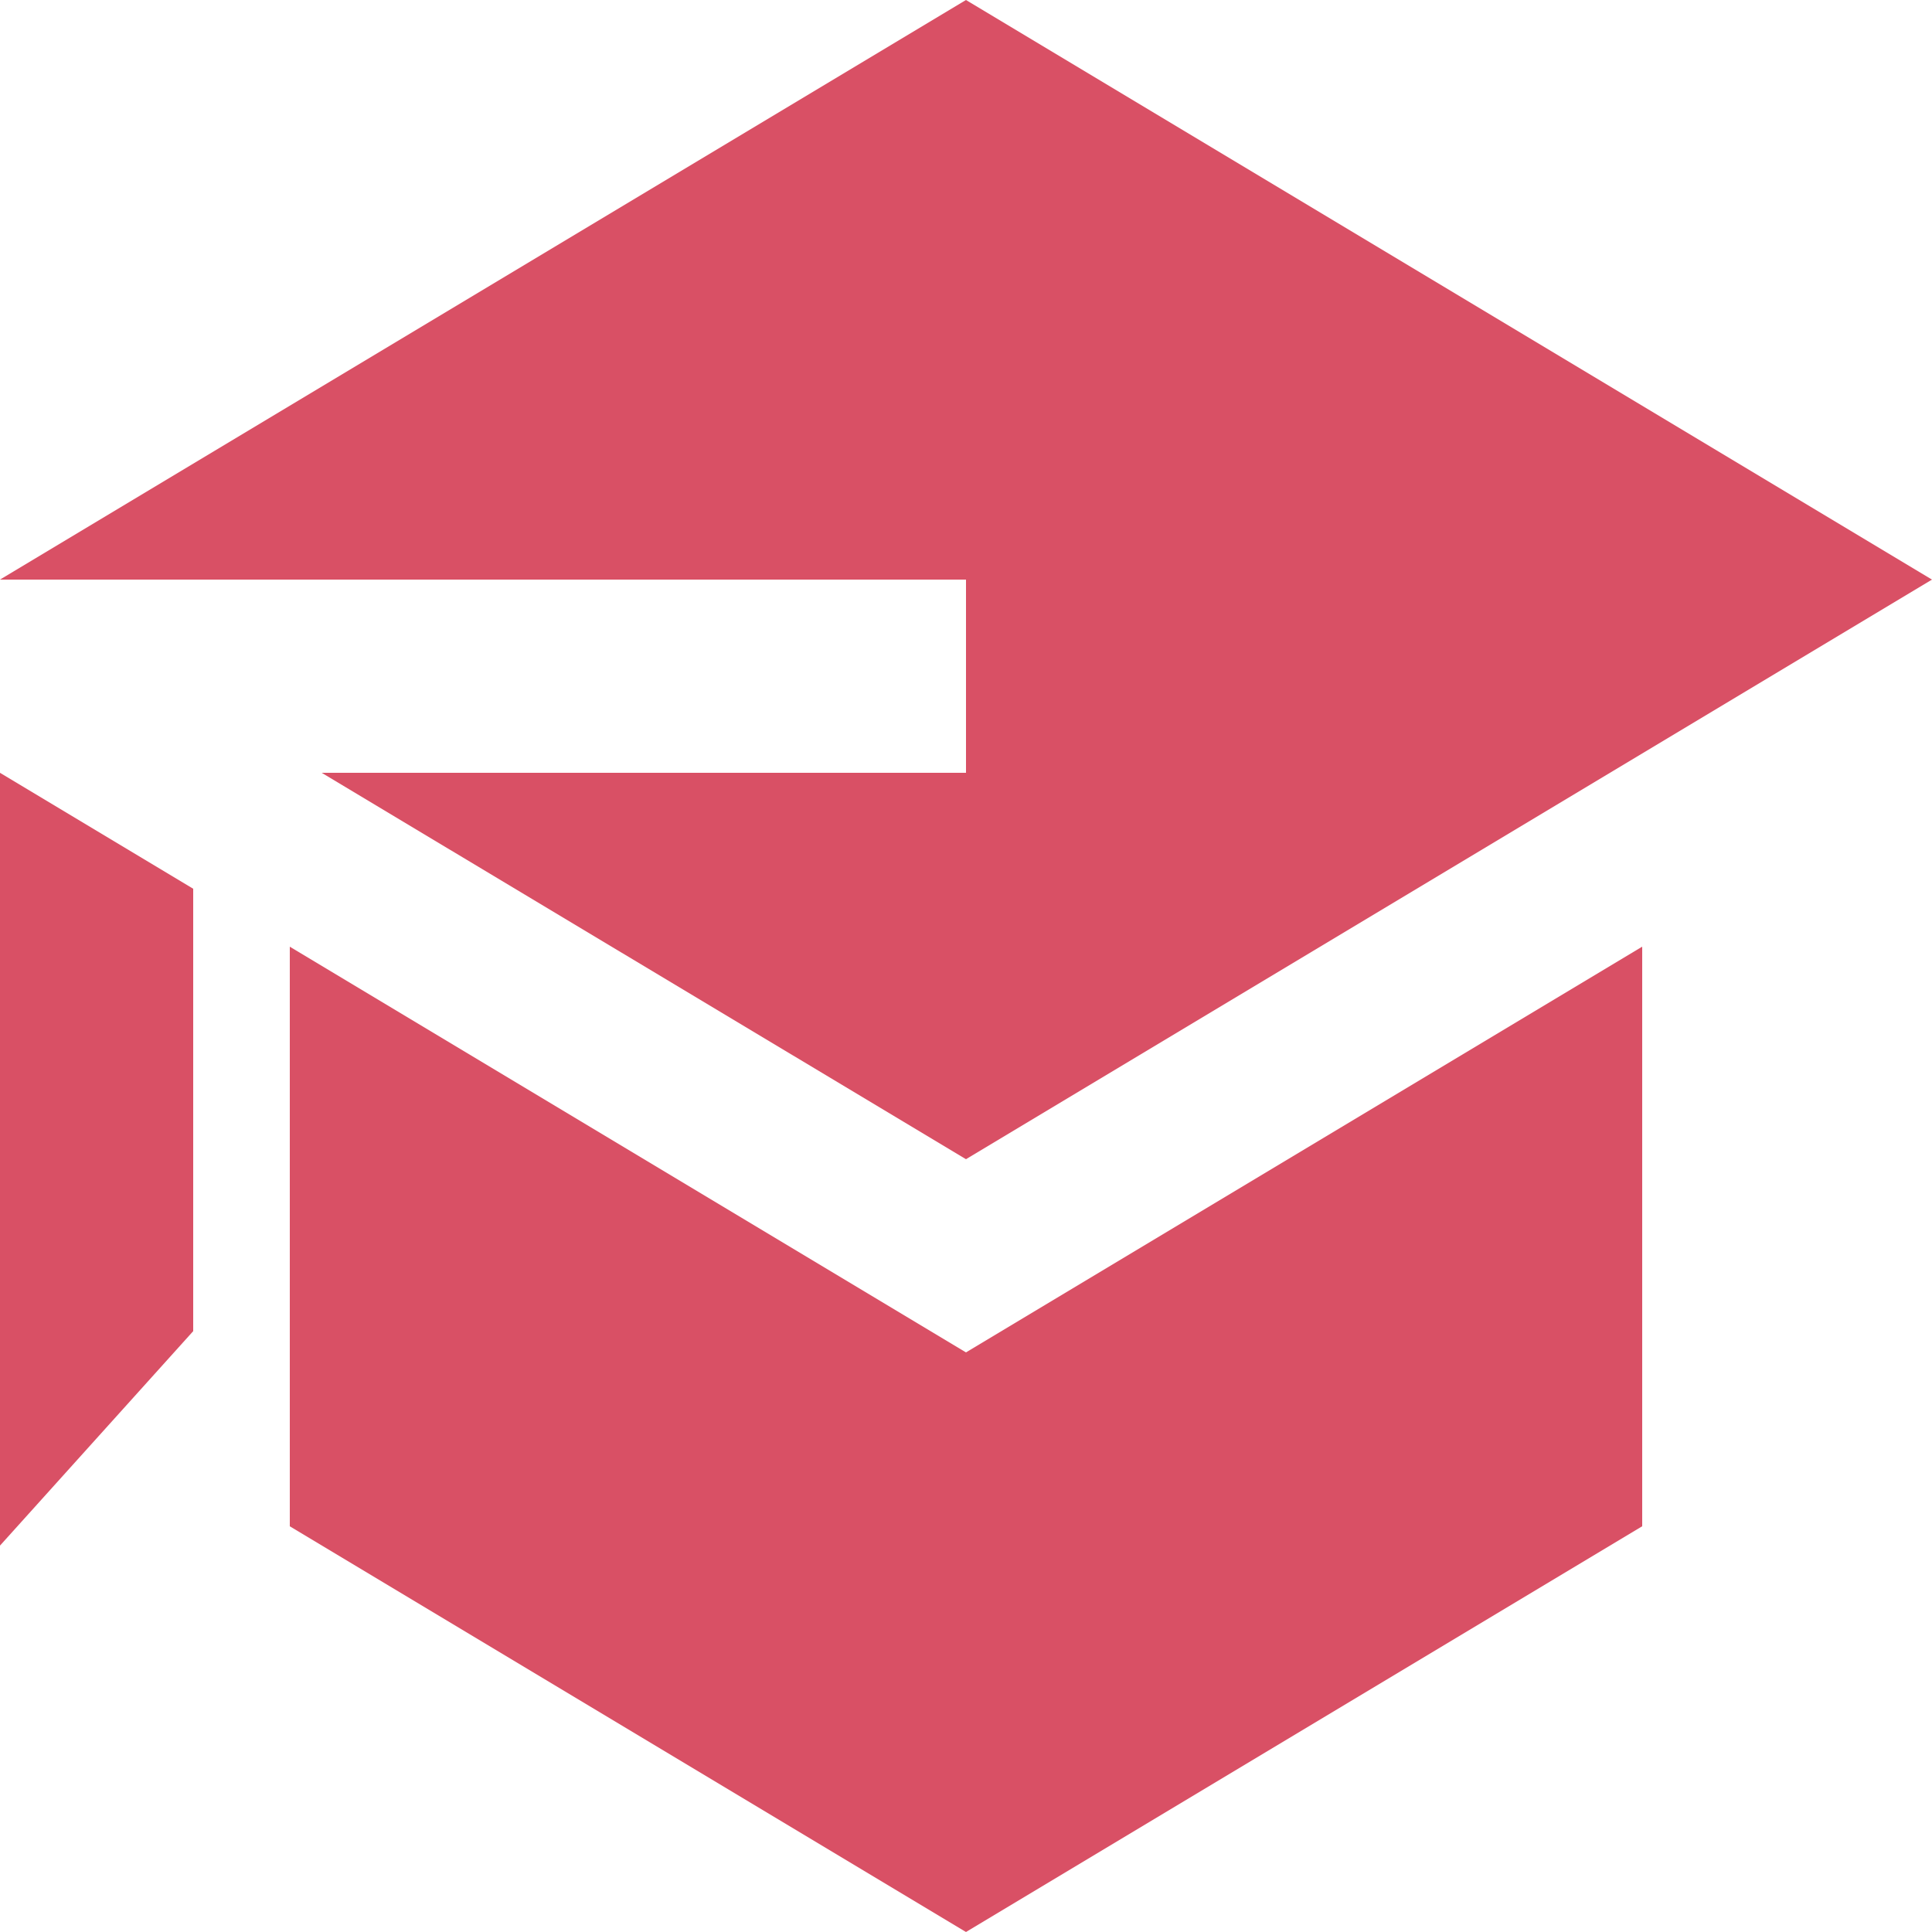<?xml version="1.0" encoding="UTF-8"?> <svg xmlns="http://www.w3.org/2000/svg" width="40" height="40" viewBox="0 0 40 40" fill="none"> <path d="M6.66 16L20 24L40 12L20 0L0 12H20V16H6.66ZM0 16V32L4 27.56V18.4L0 16ZM20 40L10 34L6 31.6V19.6L20 28L34 19.6V31.6L20 40Z" fill="#D95065"></path> </svg> 